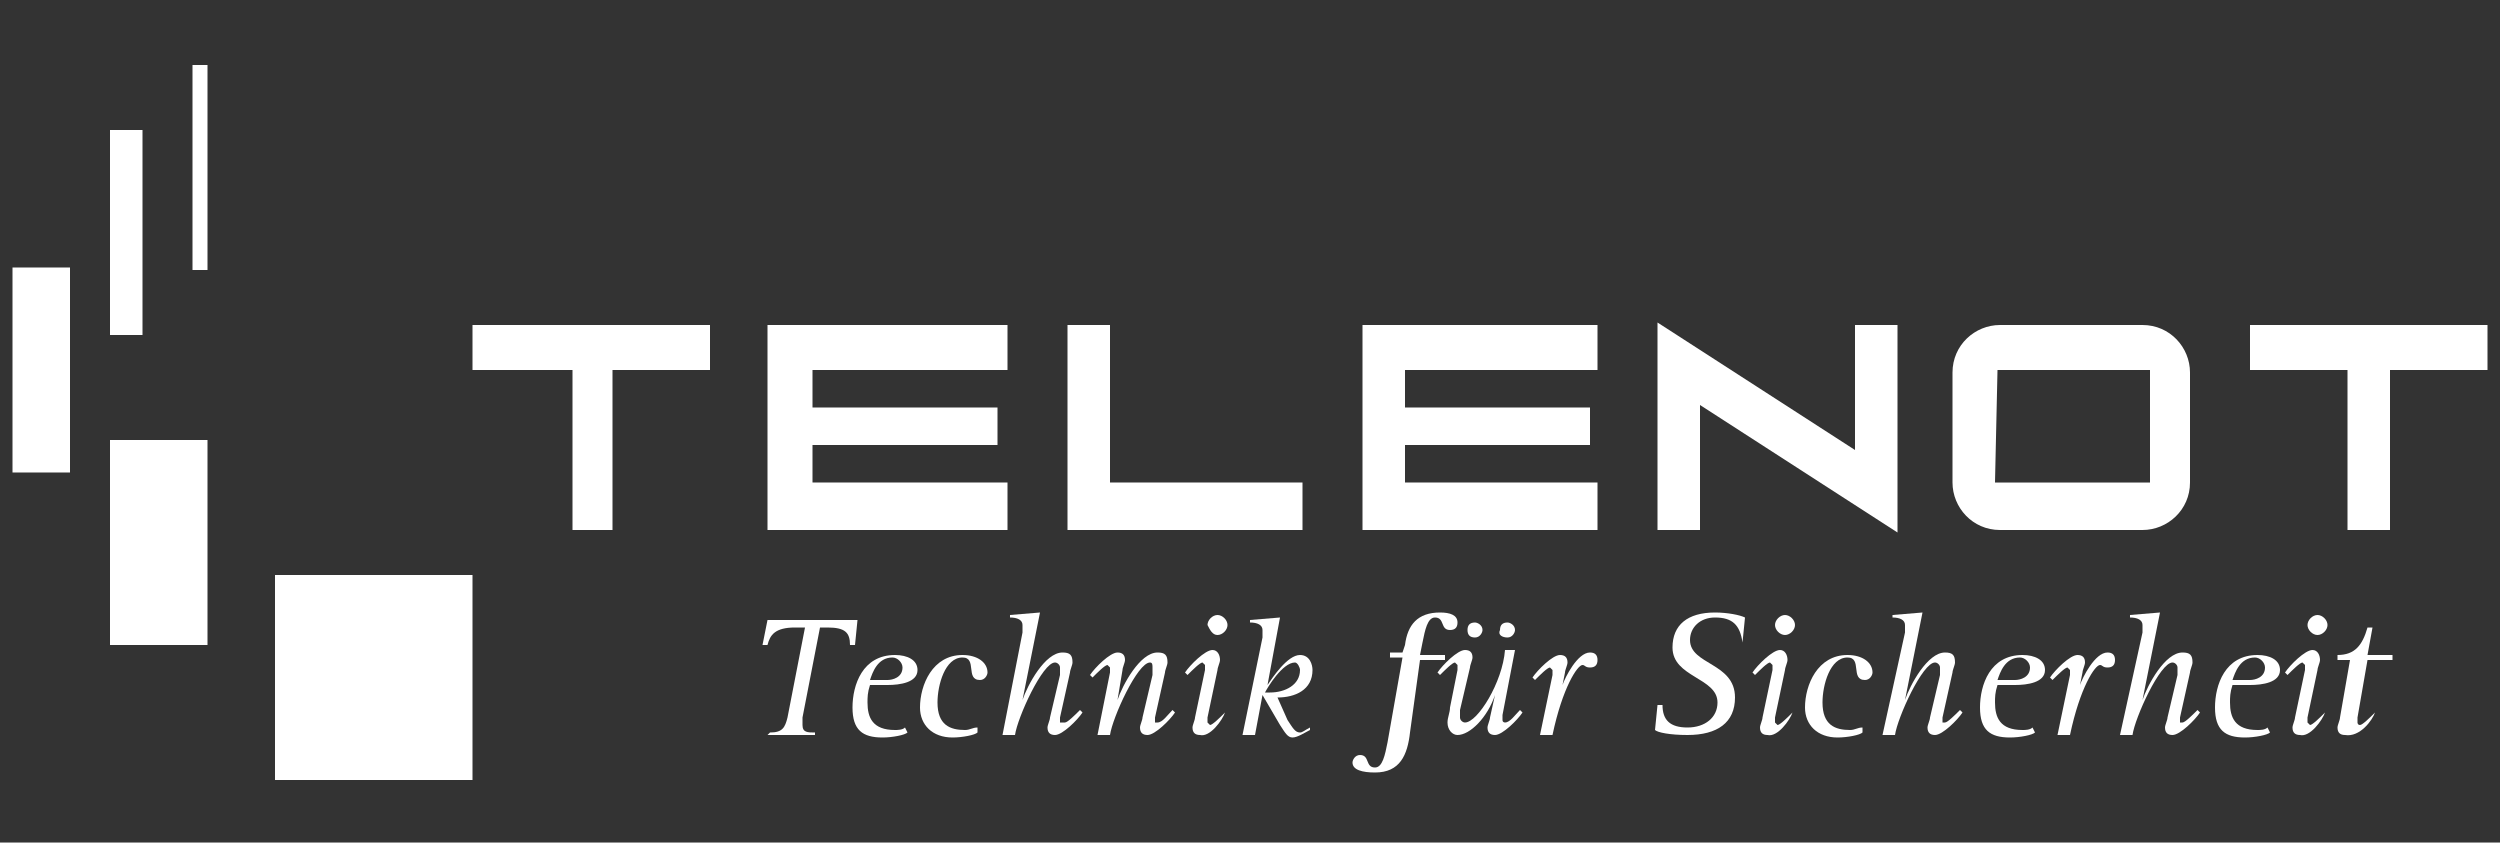<?xml version="1.0" encoding="utf-8"?>
<!-- Generator: Adobe Illustrator 25.1.0, SVG Export Plug-In . SVG Version: 6.00 Build 0)  -->
<svg version="1.1" id="Ebene_1" xmlns="http://www.w3.org/2000/svg" xmlns:xlink="http://www.w3.org/1999/xlink" x="0px" y="0px"
	 viewBox="0 0 100 33.7" style="enable-background:new 0 0 100 33.7;" xml:space="preserve">
<rect x="0" y="0" width="100" height="33.7" fill="#333333" stroke="none"/>
<style type="text/css">
	.st0{fill:#FFFFFF;}
</style>
<g>
	<rect x="11" y="23" class="st0" width="7.9" height="8.2"/>
	<rect x="0.5" y="10.7" class="st0" width="2.3" height="8.2"/>
	<rect x="4.4" y="5.2" class="st0" width="1.3" height="8.2"/>
	<rect x="7.7" y="2.6" class="st0" width="0.6" height="8.2"/>
	<rect x="4.4" y="17.6" class="st0" width="3.9" height="8.2"/>
	<path class="st0" d="M30.7,29.4h1.9v-0.1c-0.3,0-0.5,0-0.5-0.3c0-0.1,0-0.2,0-0.3l0.7-3.6h0.3c0.7,0,0.9,0.2,0.9,0.7h0.2l0.1-1
		h-3.6l-0.2,1h0.2c0.1-0.4,0.3-0.7,1.1-0.7h0.4l-0.7,3.6c-0.1,0.4-0.2,0.6-0.7,0.6L30.7,29.4"/>
	<path class="st0" d="M34.8,27.2c0.1-0.3,0.3-0.9,0.9-0.9c0.2,0,0.4,0.2,0.4,0.4c0,0.4-0.4,0.5-0.6,0.5h-0.6 M36.2,29.1
		c-0.1,0.1-0.3,0.1-0.4,0.1c-0.9,0-1.1-0.5-1.1-1.1c0-0.2,0-0.4,0.1-0.7h0.7c0.5,0,1.2-0.1,1.2-0.6c0-0.4-0.4-0.6-0.9-0.6
		c-1.3,0-1.7,1.2-1.7,2.1c0,0.9,0.4,1.2,1.2,1.2c0.4,0,0.9-0.1,1-0.2L36.2,29.1z"/>
	<path class="st0" d="M39.1,29.1c-0.2,0-0.3,0.1-0.5,0.1c-0.6,0-1.1-0.2-1.1-1.1c0-0.7,0.3-1.8,1-1.8c0.6,0,0.1,0.9,0.7,0.9
		c0.2,0,0.3-0.2,0.3-0.3c0-0.4-0.4-0.7-1-0.7c-1.2,0-1.7,1.2-1.7,2.1c0,0.7,0.5,1.2,1.3,1.2c0.4,0,0.9-0.1,1-0.2V29.1"/>
	<path class="st0" d="M40.1,29.4h0.5c0.1-0.7,1.1-2.9,1.6-2.9c0.1,0,0.2,0.1,0.2,0.2c0,0.1,0,0.2,0,0.3L42,28.7
		c0,0.1-0.1,0.3-0.1,0.4c0,0.2,0.1,0.3,0.3,0.3c0.3,0,0.9-0.6,1.1-0.9l-0.1-0.1c-0.2,0.2-0.5,0.5-0.6,0.5h-0.2c0-0.1,0-0.1,0-0.2
		l0.4-1.8c0-0.1,0.1-0.3,0.1-0.4c0-0.3-0.1-0.4-0.4-0.4c-0.7,0-1.4,1.3-1.6,1.9l0,0l0.7-3.5l-1.2,0.1v0.1c0.3,0,0.5,0.1,0.5,0.3
		c0,0.1,0,0.1,0,0.3L40.1,29.4"/>
	<path class="st0" d="M43.9,29.4h0.5c0.1-0.7,1.1-2.9,1.6-2.9c0.1,0,0.1,0.1,0.1,0.2c0,0.1,0,0.2,0,0.3l-0.4,1.7
		c0,0.1-0.1,0.3-0.1,0.4c0,0.2,0.1,0.3,0.3,0.3c0.3,0,0.9-0.6,1.1-0.9l-0.1-0.1c-0.2,0.2-0.4,0.5-0.6,0.5h-0.1c0-0.1,0-0.1,0-0.2
		l0.4-1.8c0-0.1,0.1-0.3,0.1-0.4c0-0.3-0.1-0.4-0.4-0.4c-0.7,0-1.4,1.3-1.6,1.9l0,0l0.2-1.2c0-0.1,0.1-0.3,0.1-0.4
		c0-0.2-0.1-0.3-0.3-0.3c-0.3,0-0.9,0.6-1.1,0.9l0.1,0.1c0.2-0.2,0.5-0.5,0.6-0.5l0.1,0.1c0,0.1,0,0.1,0,0.2L43.9,29.4"/>
	<path class="st0" d="M48.7,25.4c0.2,0,0.4-0.2,0.4-0.4s-0.2-0.4-0.4-0.4s-0.4,0.2-0.4,0.4C48.4,25.2,48.5,25.4,48.7,25.4 M49,28.5
		c-0.2,0.2-0.5,0.5-0.6,0.5l-0.1-0.1c0-0.1,0-0.1,0-0.2l0.4-1.9c0-0.1,0.1-0.3,0.1-0.4c0-0.2-0.1-0.4-0.3-0.4
		c-0.3,0-0.9,0.6-1.1,0.9l0.1,0.1c0.2-0.2,0.5-0.5,0.6-0.5l0.1,0.1c0,0.1,0,0.1,0,0.2l-0.4,1.9c0,0.1-0.1,0.3-0.1,0.4
		c0,0.2,0.1,0.3,0.3,0.3C48.4,29.5,48.9,28.8,49,28.5L49,28.5z"/>
	<path class="st0" d="M50.6,27.7c0.1-0.2,0.7-1.2,1.2-1.2c0.1,0,0.2,0.2,0.2,0.3c0,0.6-0.6,0.9-1.2,0.9H50.6 M49.7,29.4h0.5l0.3-1.6
		l0.7,1.2c0.2,0.3,0.3,0.5,0.5,0.5s0.5-0.2,0.7-0.3v-0.1c-0.2,0.1-0.3,0.2-0.4,0.2c-0.2,0-0.3-0.2-0.5-0.5l-0.4-0.9
		c0.7,0,1.4-0.3,1.4-1.1c0-0.2-0.1-0.6-0.5-0.6c-0.5,0-1.1,0.9-1.3,1.2l0,0l0.5-2.7L50,24.8v0.1c0.3,0,0.5,0.1,0.5,0.3
		c0,0.1,0,0.1,0,0.3L49.7,29.4z"/>
	<path class="st0" d="M56.8,26.4h1v-0.2h-1l0.1-0.5c0.1-0.5,0.2-1,0.5-1c0.4,0,0.2,0.5,0.6,0.5c0.2,0,0.3-0.1,0.3-0.3
		c0-0.3-0.3-0.4-0.7-0.4c-0.9,0-1.3,0.5-1.4,1.3l-0.1,0.3h-0.5v0.2h0.5l-0.6,3.4c-0.1,0.5-0.2,1-0.5,1c-0.4,0-0.2-0.5-0.6-0.5
		c-0.2,0-0.3,0.2-0.3,0.3c0,0.3,0.4,0.4,0.9,0.4c1,0,1.3-0.7,1.4-1.6L56.8,26.4"/>
	<path class="st0" d="M59.6,28.7c0,0.1-0.1,0.3-0.1,0.4c0,0.2,0.1,0.3,0.3,0.3c0.3,0,0.9-0.6,1.1-0.9l-0.1-0.1
		c-0.2,0.2-0.4,0.5-0.6,0.5c0,0-0.1,0-0.1-0.1s0-0.1,0-0.2l0.5-2.6h-0.4c-0.1,1.3-1.1,2.9-1.6,2.9c-0.1,0-0.2-0.1-0.2-0.2
		c0-0.1,0-0.2,0-0.3l0.4-1.7c0-0.1,0.1-0.3,0.1-0.4c0-0.2-0.1-0.3-0.3-0.3c-0.3,0-0.9,0.6-1.1,0.9l0.1,0.1c0.2-0.2,0.5-0.5,0.6-0.5
		l0.1,0.1c0,0.1,0,0.1,0,0.2L58,28.3c0,0.2-0.1,0.4-0.1,0.6c0,0.3,0.2,0.5,0.4,0.5c0.5,0,1.2-0.7,1.5-1.6l0,0L59.6,28.7 M60.3,25.5
		c0.2,0,0.3-0.2,0.3-0.3c0-0.2-0.2-0.3-0.3-0.3c-0.2,0-0.3,0.1-0.3,0.3C59.9,25.4,60.1,25.5,60.3,25.5 M59,25.5
		c0.2,0,0.3-0.2,0.3-0.3c0-0.2-0.2-0.3-0.3-0.3c-0.2,0-0.3,0.1-0.3,0.3S58.8,25.5,59,25.5"/>
	<path class="st0" d="M61.6,29.4h0.5c0.4-1.9,1-2.8,1.2-2.8c0.1,0,0.1,0.1,0.3,0.1s0.3-0.1,0.3-0.3s-0.1-0.3-0.3-0.3
		c-0.5,0-1,1-1.1,1.3l0,0l0.1-0.5c0-0.1,0.1-0.3,0.1-0.4c0-0.2-0.1-0.3-0.3-0.3c-0.3,0-0.9,0.6-1.1,0.9l0.1,0.1
		c0.2-0.2,0.5-0.5,0.6-0.5l0.1,0.1c0,0.1,0,0.1,0,0.2L61.6,29.4"/>
	<path class="st0" d="M69.7,25.7l0.1-1c-0.2-0.1-0.7-0.2-1.2-0.2c-1.1,0-1.7,0.5-1.7,1.4c0,1.2,1.8,1.2,1.8,2.2c0,0.6-0.5,1-1.2,1
		s-1-0.3-1-0.9h-0.2l-0.1,1c0.1,0.1,0.6,0.2,1.3,0.2c1.2,0,1.9-0.5,1.9-1.5c0-1.4-1.8-1.3-1.8-2.3c0-0.5,0.4-0.9,1-0.9
		C69.3,24.7,69.6,25,69.7,25.7L69.7,25.7"/>
	<path class="st0" d="M71.4,25.4c0.2,0,0.4-0.2,0.4-0.4s-0.2-0.4-0.4-0.4S71,24.8,71,25C71,25.2,71.2,25.4,71.4,25.4 M71.7,28.5
		c-0.2,0.2-0.5,0.5-0.6,0.5L71,28.9c0-0.1,0-0.1,0-0.2l0.4-1.9c0-0.1,0.1-0.3,0.1-0.4c0-0.2-0.1-0.4-0.3-0.4c-0.3,0-0.9,0.6-1.1,0.9
		l0.1,0.1c0.2-0.2,0.5-0.5,0.6-0.5l0.1,0.1c0,0.1,0,0.1,0,0.2l-0.4,1.9c0,0.1-0.1,0.3-0.1,0.4c0,0.2,0.1,0.3,0.3,0.3
		C71.1,29.5,71.6,28.8,71.7,28.5L71.7,28.5z"/>
	<path class="st0" d="M74.5,29.1c-0.2,0-0.3,0.1-0.5,0.1c-0.6,0-1.1-0.2-1.1-1.1c0-0.7,0.3-1.8,1-1.8c0.6,0,0.1,0.9,0.7,0.9
		c0.2,0,0.3-0.2,0.3-0.3c0-0.4-0.4-0.7-1-0.7c-1.2,0-1.7,1.2-1.7,2.1c0,0.7,0.5,1.2,1.3,1.2c0.4,0,0.9-0.1,1-0.2L74.5,29.1"/>
	<path class="st0" d="M75.3,29.4h0.5c0.1-0.7,1.1-2.9,1.6-2.9c0.1,0,0.2,0.1,0.2,0.2c0,0.1,0,0.2,0,0.3l-0.4,1.7
		c0,0.1-0.1,0.3-0.1,0.4c0,0.2,0.1,0.3,0.3,0.3c0.3,0,0.9-0.6,1.1-0.9l-0.1-0.1c-0.2,0.2-0.5,0.5-0.6,0.5h-0.1c0-0.1,0-0.1,0-0.2
		l0.4-1.8c0-0.1,0.1-0.3,0.1-0.4c0-0.3-0.1-0.4-0.4-0.4c-0.7,0-1.4,1.3-1.6,1.9l0,0l0.7-3.5l-1.2,0.1v0.1c0.3,0,0.5,0.1,0.5,0.3
		c0,0.1,0,0.1,0,0.3L75.3,29.4"/>
	<path class="st0" d="M79.9,27.2c0.1-0.3,0.3-0.9,0.9-0.9c0.2,0,0.4,0.2,0.4,0.4c0,0.4-0.4,0.5-0.6,0.5H80 M81.3,29.1
		c-0.1,0.1-0.3,0.1-0.4,0.1c-0.9,0-1.1-0.5-1.1-1.1c0-0.2,0-0.4,0.1-0.7h0.7c0.5,0,1.2-0.1,1.2-0.6c0-0.4-0.4-0.6-0.9-0.6
		c-1.3,0-1.7,1.2-1.7,2.1c0,0.9,0.4,1.2,1.2,1.2c0.4,0,0.9-0.1,1-0.2L81.3,29.1z"/>
	<path class="st0" d="M82.3,29.4h0.5c0.4-1.9,1-2.8,1.2-2.8c0.1,0,0.1,0.1,0.3,0.1c0.2,0,0.3-0.1,0.3-0.3s-0.1-0.3-0.3-0.3
		c-0.5,0-1,1-1.1,1.3l0,0l0.1-0.5c0-0.1,0.1-0.3,0.1-0.4c0-0.2-0.1-0.3-0.3-0.3c-0.3,0-0.9,0.6-1.1,0.9l0.1,0.1
		c0.2-0.2,0.5-0.5,0.6-0.5l0.1,0.1c0,0.1,0,0.1,0,0.2L82.3,29.4"/>
	<path class="st0" d="M84.8,29.4h0.5c0.1-0.7,1.1-2.9,1.6-2.9c0.1,0,0.2,0.1,0.2,0.2c0,0.1,0,0.2,0,0.3l-0.4,1.7
		c0,0.1-0.1,0.3-0.1,0.4c0,0.2,0.1,0.3,0.3,0.3c0.3,0,0.9-0.6,1.1-0.9l-0.1-0.1c-0.2,0.2-0.5,0.5-0.6,0.5h-0.1c0-0.1,0-0.1,0-0.2
		l0.4-1.8c0-0.1,0.1-0.3,0.1-0.4c0-0.3-0.1-0.4-0.4-0.4c-0.7,0-1.4,1.3-1.6,1.9l0,0l0.7-3.5l-1.2,0.1v0.1c0.3,0,0.5,0.1,0.5,0.3
		c0,0.1,0,0.1,0,0.3L84.8,29.4"/>
	<path class="st0" d="M89.3,27.2c0.1-0.3,0.3-0.9,0.9-0.9c0.2,0,0.4,0.2,0.4,0.4c0,0.4-0.4,0.5-0.6,0.5h-0.6 M90.7,29.1
		c-0.1,0.1-0.3,0.1-0.4,0.1c-0.9,0-1.1-0.5-1.1-1.1c0-0.2,0-0.4,0.1-0.7H90c0.5,0,1.2-0.1,1.2-0.6c0-0.4-0.4-0.6-0.9-0.6
		c-1.3,0-1.7,1.2-1.7,2.1c0,0.9,0.4,1.2,1.2,1.2c0.4,0,0.9-0.1,1-0.2L90.7,29.1z"/>
	<path class="st0" d="M92.7,25.4c0.2,0,0.4-0.2,0.4-0.4s-0.2-0.4-0.4-0.4s-0.4,0.2-0.4,0.4C92.3,25.2,92.5,25.4,92.7,25.4 M93,28.5
		c-0.2,0.2-0.5,0.5-0.6,0.5l-0.1-0.1c0-0.1,0-0.1,0-0.2l0.4-1.9c0-0.1,0.1-0.3,0.1-0.4c0-0.2-0.1-0.4-0.3-0.4
		c-0.3,0-0.9,0.6-1.1,0.9l0.1,0.1c0.2-0.2,0.5-0.5,0.6-0.5l0.1,0.1c0,0.1,0,0.1,0,0.2l-0.4,1.9c0,0.1-0.1,0.3-0.1,0.4
		c0,0.2,0.1,0.3,0.3,0.3C92.4,29.5,92.9,28.8,93,28.5L93,28.5z"/>
	<path class="st0" d="M95,28.5c-0.2,0.2-0.5,0.5-0.6,0.5s-0.1-0.1-0.1-0.1c0-0.1,0-0.1,0-0.2l0.4-2.3h1v-0.2h-1l0.2-1.1h-0.2
		c-0.2,0.7-0.5,1.1-1.2,1.1v0.2H94l-0.4,2.3c0,0.1-0.1,0.3-0.1,0.4c0,0.2,0.1,0.3,0.3,0.3C94.4,29.5,94.9,28.8,95,28.5L95,28.5"/>
	<polygon class="st0" points="54.5,13 63.9,13 63.9,14.8 56.2,14.8 56.2,16.3 63.6,16.3 63.6,17.8 56.2,17.8 56.2,19.3 63.9,19.3 
		63.9,21.2 54.5,21.2 	"/>
	<polygon class="st0" points="30.7,13 40.3,13 40.3,14.8 32.5,14.8 32.5,16.3 39.9,16.3 39.9,17.8 32.5,17.8 32.5,19.3 40.3,19.3 
		40.3,21.2 30.7,21.2 	"/>
	<polygon class="st0" points="18.9,13 28.4,13 28.4,14.8 24.5,14.8 24.5,21.2 22.9,21.2 22.9,14.8 18.9,14.8 	"/>
	<polygon class="st0" points="66.3,12.9 66.3,21.2 68,21.2 68,16.2 75.9,21.3 75.9,13 74.2,13 74.2,18 	"/>
	<polygon class="st0" points="42.7,13 44.4,13 44.4,19.3 52.1,19.3 52.1,21.2 42.7,21.2 	"/>
	<polygon class="st0" points="90,13 99.5,13 99.5,14.8 95.6,14.8 95.6,21.2 93.9,21.2 93.9,14.8 90,14.8 	"/>
	<path class="st0" d="M85.7,13H80c-1,0-1.9,0.8-1.9,1.9v4.4c0,1,0.8,1.9,1.9,1.9h5.7c1,0,1.9-0.8,1.9-1.9v-4.4
		C87.6,13.9,86.8,13,85.7,13z M86,19.3h-6.2l0.1-4.5H86V19.3z"/>
</g>
</svg>
